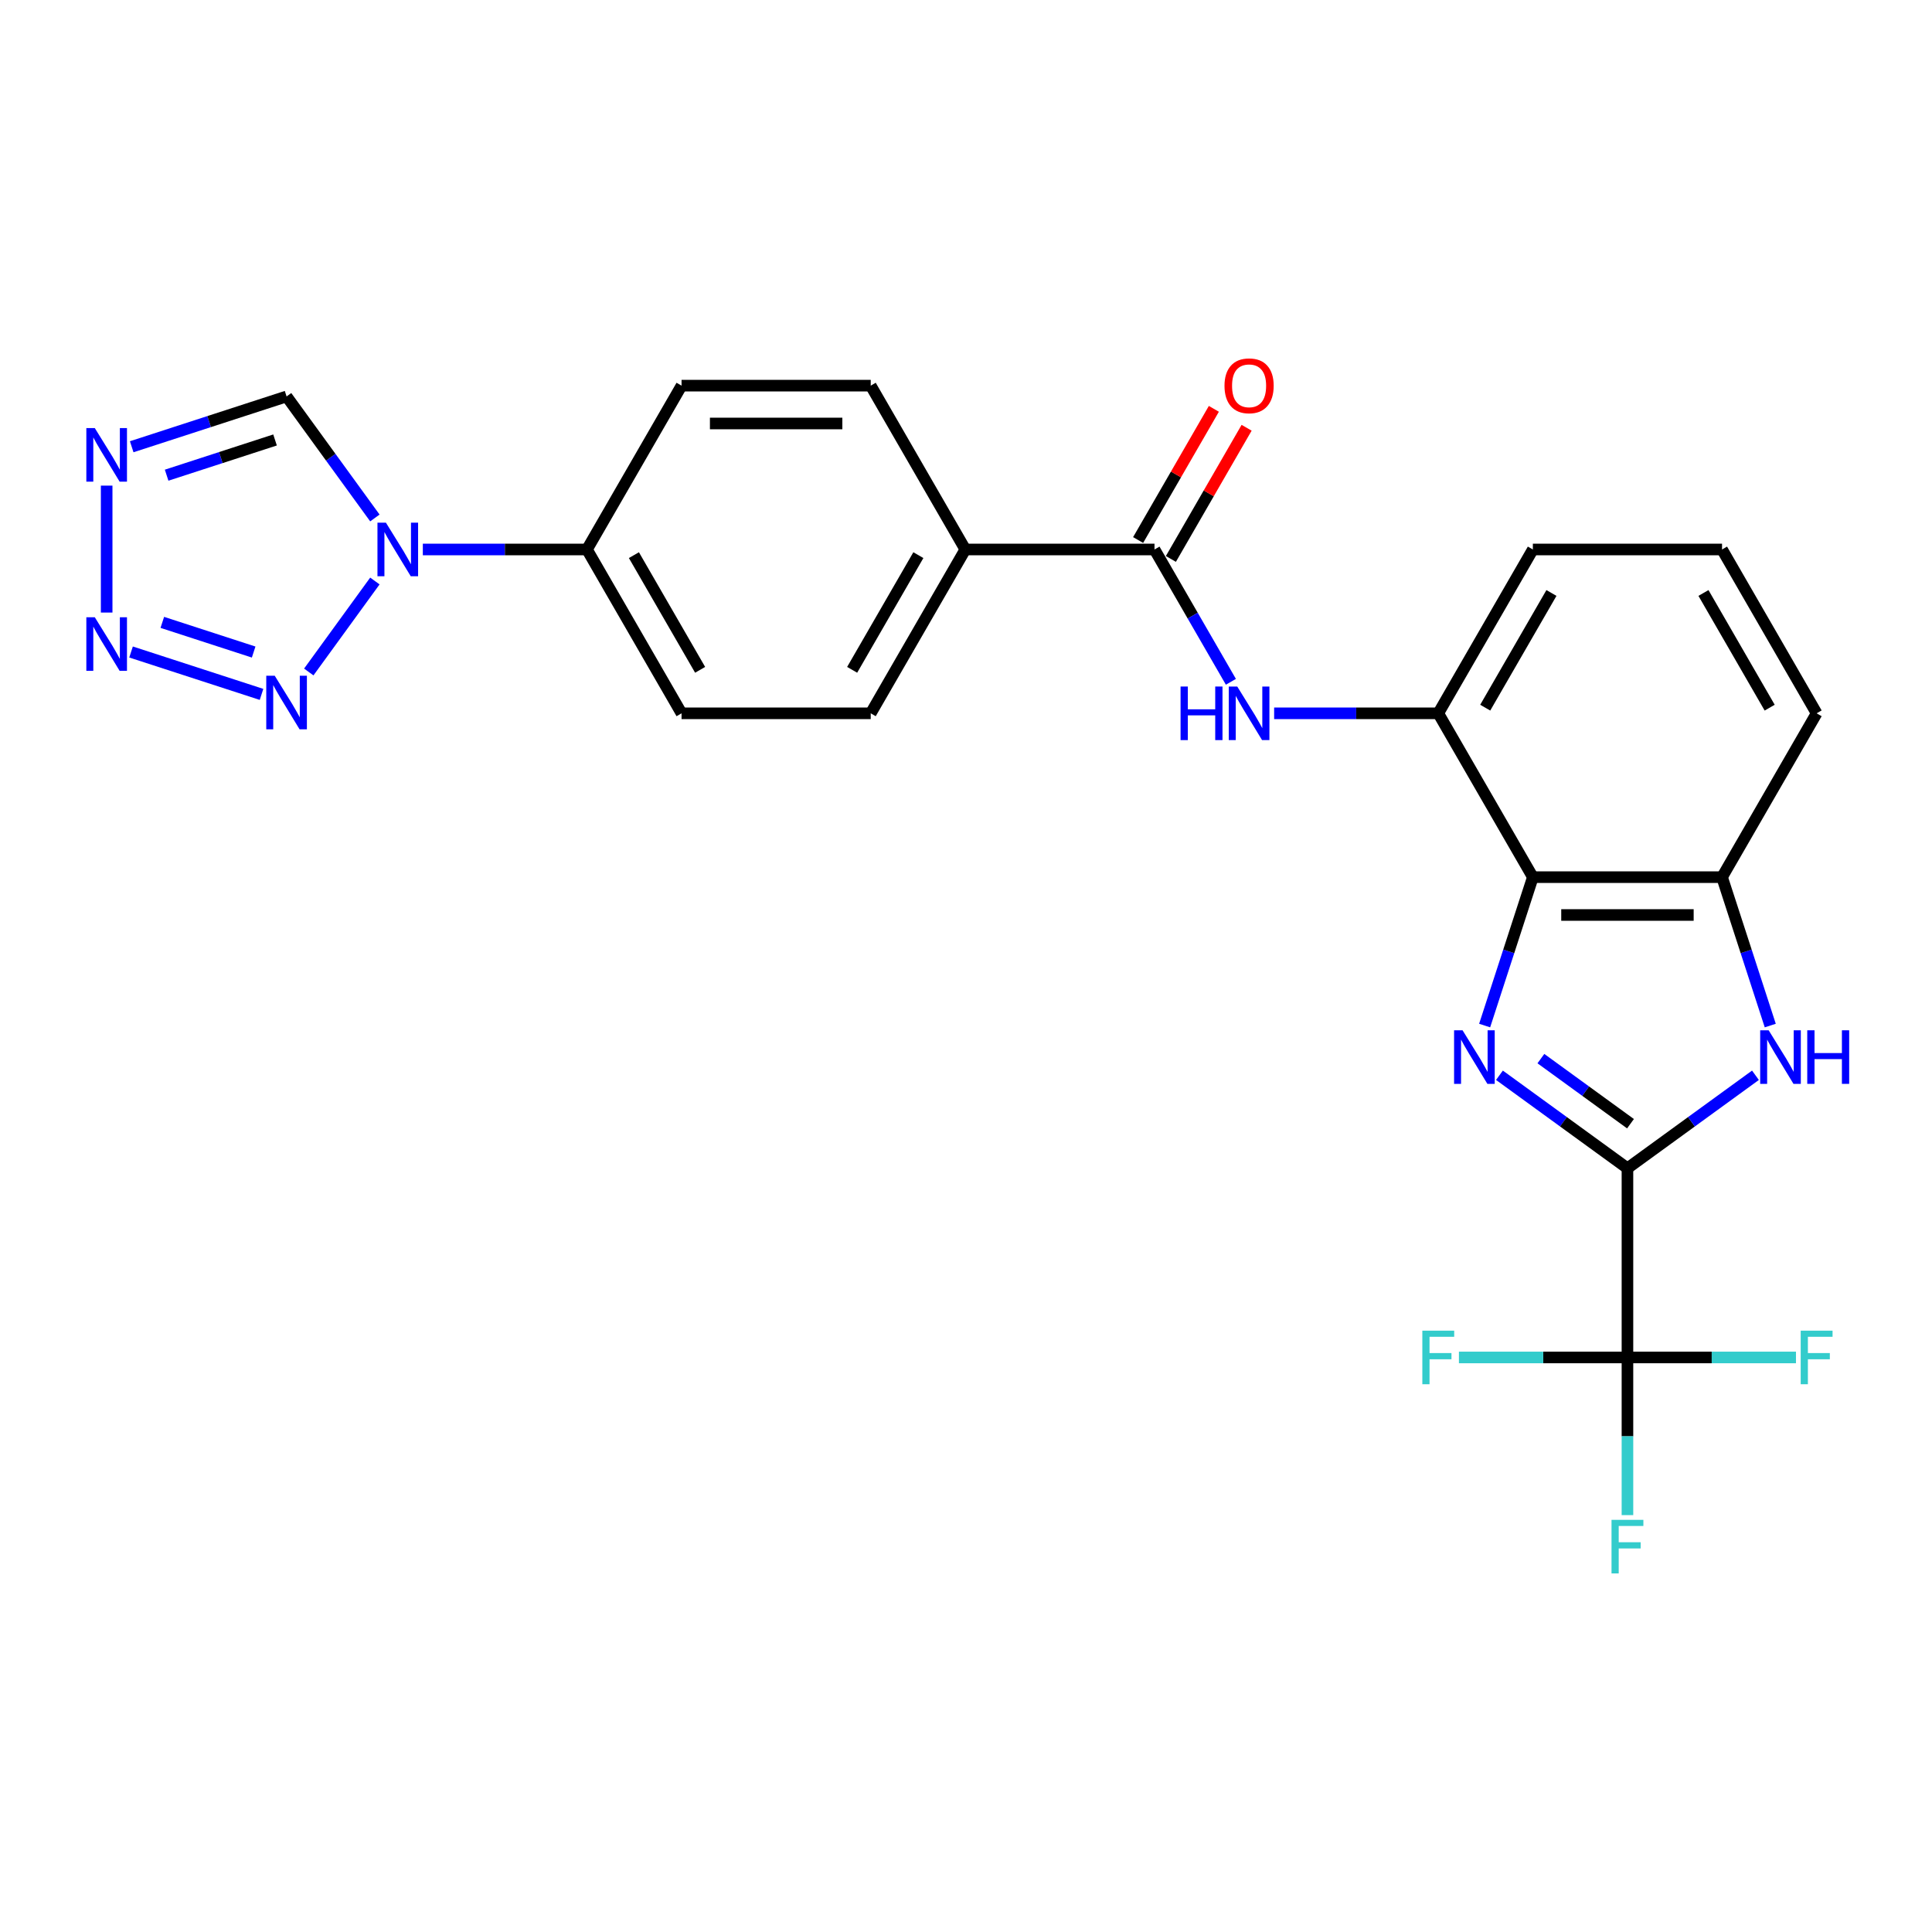 <?xml version='1.0' encoding='iso-8859-1'?>
<svg version='1.1' baseProfile='full'
              xmlns='http://www.w3.org/2000/svg'
                      xmlns:rdkit='http://www.rdkit.org/xml'
                      xmlns:xlink='http://www.w3.org/1999/xlink'
                  xml:space='preserve'
width='1000px' height='1000px' viewBox='0 0 1000 1000'>
<!-- END OF HEADER -->
<rect style='opacity:1.0;fill:#FFFFFF;stroke:none' width='1000' height='1000' x='0' y='0'> </rect>
<path class='bond-0' d='M 776.112,556.559 L 809.239,580.627' style='fill:none;fill-rule:evenodd;stroke:#0000FF;stroke-width:6px;stroke-linecap:butt;stroke-linejoin:miter;stroke-opacity:1' />
<path class='bond-0' d='M 809.239,580.627 L 842.366,604.696' style='fill:none;fill-rule:evenodd;stroke:#000000;stroke-width:6px;stroke-linecap:butt;stroke-linejoin:miter;stroke-opacity:1' />
<path class='bond-0' d='M 797.561,547.936 L 820.75,564.784' style='fill:none;fill-rule:evenodd;stroke:#0000FF;stroke-width:6px;stroke-linecap:butt;stroke-linejoin:miter;stroke-opacity:1' />
<path class='bond-0' d='M 820.75,564.784 L 843.939,581.631' style='fill:none;fill-rule:evenodd;stroke:#000000;stroke-width:6px;stroke-linecap:butt;stroke-linejoin:miter;stroke-opacity:1' />
<path class='bond-1' d='M 768.448,530.827 L 780.927,492.42' style='fill:none;fill-rule:evenodd;stroke:#0000FF;stroke-width:6px;stroke-linecap:butt;stroke-linejoin:miter;stroke-opacity:1' />
<path class='bond-1' d='M 780.927,492.42 L 793.406,454.013' style='fill:none;fill-rule:evenodd;stroke:#000000;stroke-width:6px;stroke-linecap:butt;stroke-linejoin:miter;stroke-opacity:1' />
<path class='bond-3' d='M 842.366,604.696 L 875.493,580.627' style='fill:none;fill-rule:evenodd;stroke:#000000;stroke-width:6px;stroke-linecap:butt;stroke-linejoin:miter;stroke-opacity:1' />
<path class='bond-3' d='M 875.493,580.627 L 908.62,556.559' style='fill:none;fill-rule:evenodd;stroke:#0000FF;stroke-width:6px;stroke-linecap:butt;stroke-linejoin:miter;stroke-opacity:1' />
<path class='bond-6' d='M 842.366,604.696 L 842.366,702.615' style='fill:none;fill-rule:evenodd;stroke:#000000;stroke-width:6px;stroke-linecap:butt;stroke-linejoin:miter;stroke-opacity:1' />
<path class='bond-8' d='M 793.406,454.013 L 891.326,454.013' style='fill:none;fill-rule:evenodd;stroke:#000000;stroke-width:6px;stroke-linecap:butt;stroke-linejoin:miter;stroke-opacity:1' />
<path class='bond-8' d='M 808.094,473.597 L 876.638,473.597' style='fill:none;fill-rule:evenodd;stroke:#000000;stroke-width:6px;stroke-linecap:butt;stroke-linejoin:miter;stroke-opacity:1' />
<path class='bond-12' d='M 793.406,454.013 L 744.447,369.212' style='fill:none;fill-rule:evenodd;stroke:#000000;stroke-width:6px;stroke-linecap:butt;stroke-linejoin:miter;stroke-opacity:1' />
<path class='bond-2' d='M 218.854,284.411 L 261.331,284.411' style='fill:none;fill-rule:evenodd;stroke:#0000FF;stroke-width:6px;stroke-linecap:butt;stroke-linejoin:miter;stroke-opacity:1' />
<path class='bond-2' d='M 261.331,284.411 L 303.809,284.411' style='fill:none;fill-rule:evenodd;stroke:#000000;stroke-width:6px;stroke-linecap:butt;stroke-linejoin:miter;stroke-opacity:1' />
<path class='bond-4' d='M 194.037,300.725 L 159.82,347.821' style='fill:none;fill-rule:evenodd;stroke:#0000FF;stroke-width:6px;stroke-linecap:butt;stroke-linejoin:miter;stroke-opacity:1' />
<path class='bond-11' d='M 194.037,268.098 L 171.185,236.645' style='fill:none;fill-rule:evenodd;stroke:#0000FF;stroke-width:6px;stroke-linecap:butt;stroke-linejoin:miter;stroke-opacity:1' />
<path class='bond-11' d='M 171.185,236.645 L 148.334,205.193' style='fill:none;fill-rule:evenodd;stroke:#000000;stroke-width:6px;stroke-linecap:butt;stroke-linejoin:miter;stroke-opacity:1' />
<path class='bond-26' d='M 916.284,530.827 L 903.805,492.42' style='fill:none;fill-rule:evenodd;stroke:#0000FF;stroke-width:6px;stroke-linecap:butt;stroke-linejoin:miter;stroke-opacity:1' />
<path class='bond-26' d='M 903.805,492.42 L 891.326,454.013' style='fill:none;fill-rule:evenodd;stroke:#000000;stroke-width:6px;stroke-linecap:butt;stroke-linejoin:miter;stroke-opacity:1' />
<path class='bond-5' d='M 135.369,359.418 L 67.83,337.473' style='fill:none;fill-rule:evenodd;stroke:#0000FF;stroke-width:6px;stroke-linecap:butt;stroke-linejoin:miter;stroke-opacity:1' />
<path class='bond-5' d='M 131.29,337.5 L 84.013,322.139' style='fill:none;fill-rule:evenodd;stroke:#0000FF;stroke-width:6px;stroke-linecap:butt;stroke-linejoin:miter;stroke-opacity:1' />
<path class='bond-29' d='M 55.207,317.058 L 55.207,251.357' style='fill:none;fill-rule:evenodd;stroke:#0000FF;stroke-width:6px;stroke-linecap:butt;stroke-linejoin:miter;stroke-opacity:1' />
<path class='bond-16' d='M 842.366,702.615 L 842.366,743.418' style='fill:none;fill-rule:evenodd;stroke:#000000;stroke-width:6px;stroke-linecap:butt;stroke-linejoin:miter;stroke-opacity:1' />
<path class='bond-16' d='M 842.366,743.418 L 842.366,784.221' style='fill:none;fill-rule:evenodd;stroke:#33CCCC;stroke-width:6px;stroke-linecap:butt;stroke-linejoin:miter;stroke-opacity:1' />
<path class='bond-17' d='M 842.366,702.615 L 798.753,702.615' style='fill:none;fill-rule:evenodd;stroke:#000000;stroke-width:6px;stroke-linecap:butt;stroke-linejoin:miter;stroke-opacity:1' />
<path class='bond-17' d='M 798.753,702.615 L 755.139,702.615' style='fill:none;fill-rule:evenodd;stroke:#33CCCC;stroke-width:6px;stroke-linecap:butt;stroke-linejoin:miter;stroke-opacity:1' />
<path class='bond-18' d='M 842.366,702.615 L 885.979,702.615' style='fill:none;fill-rule:evenodd;stroke:#000000;stroke-width:6px;stroke-linecap:butt;stroke-linejoin:miter;stroke-opacity:1' />
<path class='bond-18' d='M 885.979,702.615 L 929.593,702.615' style='fill:none;fill-rule:evenodd;stroke:#33CCCC;stroke-width:6px;stroke-linecap:butt;stroke-linejoin:miter;stroke-opacity:1' />
<path class='bond-7' d='M 68.171,231.239 L 108.252,218.216' style='fill:none;fill-rule:evenodd;stroke:#0000FF;stroke-width:6px;stroke-linecap:butt;stroke-linejoin:miter;stroke-opacity:1' />
<path class='bond-7' d='M 108.252,218.216 L 148.334,205.193' style='fill:none;fill-rule:evenodd;stroke:#000000;stroke-width:6px;stroke-linecap:butt;stroke-linejoin:miter;stroke-opacity:1' />
<path class='bond-7' d='M 86.247,245.958 L 114.304,236.841' style='fill:none;fill-rule:evenodd;stroke:#0000FF;stroke-width:6px;stroke-linecap:butt;stroke-linejoin:miter;stroke-opacity:1' />
<path class='bond-7' d='M 114.304,236.841 L 142.361,227.725' style='fill:none;fill-rule:evenodd;stroke:#000000;stroke-width:6px;stroke-linecap:butt;stroke-linejoin:miter;stroke-opacity:1' />
<path class='bond-23' d='M 891.326,454.013 L 940.286,369.212' style='fill:none;fill-rule:evenodd;stroke:#000000;stroke-width:6px;stroke-linecap:butt;stroke-linejoin:miter;stroke-opacity:1' />
<path class='bond-9' d='M 597.567,284.411 L 617.338,318.655' style='fill:none;fill-rule:evenodd;stroke:#000000;stroke-width:6px;stroke-linecap:butt;stroke-linejoin:miter;stroke-opacity:1' />
<path class='bond-9' d='M 617.338,318.655 L 637.108,352.899' style='fill:none;fill-rule:evenodd;stroke:#0000FF;stroke-width:6px;stroke-linecap:butt;stroke-linejoin:miter;stroke-opacity:1' />
<path class='bond-14' d='M 597.567,284.411 L 499.648,284.411' style='fill:none;fill-rule:evenodd;stroke:#000000;stroke-width:6px;stroke-linecap:butt;stroke-linejoin:miter;stroke-opacity:1' />
<path class='bond-15' d='M 606.047,289.307 L 625.648,255.357' style='fill:none;fill-rule:evenodd;stroke:#000000;stroke-width:6px;stroke-linecap:butt;stroke-linejoin:miter;stroke-opacity:1' />
<path class='bond-15' d='M 625.648,255.357 L 645.249,221.408' style='fill:none;fill-rule:evenodd;stroke:#FF0000;stroke-width:6px;stroke-linecap:butt;stroke-linejoin:miter;stroke-opacity:1' />
<path class='bond-15' d='M 589.087,279.515 L 608.688,245.566' style='fill:none;fill-rule:evenodd;stroke:#000000;stroke-width:6px;stroke-linecap:butt;stroke-linejoin:miter;stroke-opacity:1' />
<path class='bond-15' d='M 608.688,245.566 L 628.289,211.616' style='fill:none;fill-rule:evenodd;stroke:#FF0000;stroke-width:6px;stroke-linecap:butt;stroke-linejoin:miter;stroke-opacity:1' />
<path class='bond-10' d='M 659.492,369.212 L 701.969,369.212' style='fill:none;fill-rule:evenodd;stroke:#0000FF;stroke-width:6px;stroke-linecap:butt;stroke-linejoin:miter;stroke-opacity:1' />
<path class='bond-10' d='M 701.969,369.212 L 744.447,369.212' style='fill:none;fill-rule:evenodd;stroke:#000000;stroke-width:6px;stroke-linecap:butt;stroke-linejoin:miter;stroke-opacity:1' />
<path class='bond-24' d='M 744.447,369.212 L 793.406,284.411' style='fill:none;fill-rule:evenodd;stroke:#000000;stroke-width:6px;stroke-linecap:butt;stroke-linejoin:miter;stroke-opacity:1' />
<path class='bond-24' d='M 768.751,366.284 L 803.023,306.923' style='fill:none;fill-rule:evenodd;stroke:#000000;stroke-width:6px;stroke-linecap:butt;stroke-linejoin:miter;stroke-opacity:1' />
<path class='bond-13' d='M 303.809,284.411 L 352.769,369.212' style='fill:none;fill-rule:evenodd;stroke:#000000;stroke-width:6px;stroke-linecap:butt;stroke-linejoin:miter;stroke-opacity:1' />
<path class='bond-13' d='M 328.113,287.34 L 362.385,346.7' style='fill:none;fill-rule:evenodd;stroke:#000000;stroke-width:6px;stroke-linecap:butt;stroke-linejoin:miter;stroke-opacity:1' />
<path class='bond-28' d='M 303.809,284.411 L 352.769,199.611' style='fill:none;fill-rule:evenodd;stroke:#000000;stroke-width:6px;stroke-linecap:butt;stroke-linejoin:miter;stroke-opacity:1' />
<path class='bond-21' d='M 499.648,284.411 L 450.688,199.611' style='fill:none;fill-rule:evenodd;stroke:#000000;stroke-width:6px;stroke-linecap:butt;stroke-linejoin:miter;stroke-opacity:1' />
<path class='bond-22' d='M 499.648,284.411 L 450.688,369.212' style='fill:none;fill-rule:evenodd;stroke:#000000;stroke-width:6px;stroke-linecap:butt;stroke-linejoin:miter;stroke-opacity:1' />
<path class='bond-22' d='M 475.344,287.34 L 441.072,346.7' style='fill:none;fill-rule:evenodd;stroke:#000000;stroke-width:6px;stroke-linecap:butt;stroke-linejoin:miter;stroke-opacity:1' />
<path class='bond-19' d='M 352.769,199.611 L 450.688,199.611' style='fill:none;fill-rule:evenodd;stroke:#000000;stroke-width:6px;stroke-linecap:butt;stroke-linejoin:miter;stroke-opacity:1' />
<path class='bond-19' d='M 367.456,219.195 L 436,219.195' style='fill:none;fill-rule:evenodd;stroke:#000000;stroke-width:6px;stroke-linecap:butt;stroke-linejoin:miter;stroke-opacity:1' />
<path class='bond-20' d='M 352.769,369.212 L 450.688,369.212' style='fill:none;fill-rule:evenodd;stroke:#000000;stroke-width:6px;stroke-linecap:butt;stroke-linejoin:miter;stroke-opacity:1' />
<path class='bond-27' d='M 940.286,369.212 L 891.326,284.411' style='fill:none;fill-rule:evenodd;stroke:#000000;stroke-width:6px;stroke-linecap:butt;stroke-linejoin:miter;stroke-opacity:1' />
<path class='bond-27' d='M 915.981,366.284 L 881.71,306.923' style='fill:none;fill-rule:evenodd;stroke:#000000;stroke-width:6px;stroke-linecap:butt;stroke-linejoin:miter;stroke-opacity:1' />
<path class='bond-25' d='M 793.406,284.411 L 891.326,284.411' style='fill:none;fill-rule:evenodd;stroke:#000000;stroke-width:6px;stroke-linecap:butt;stroke-linejoin:miter;stroke-opacity:1' />
<path  class='atom-0' d='M 757.018 533.275
L 766.105 547.963
Q 767.006 549.412, 768.455 552.036
Q 769.904 554.66, 769.982 554.817
L 769.982 533.275
L 773.664 533.275
L 773.664 561.005
L 769.865 561.005
L 760.112 544.947
Q 758.976 543.067, 757.762 540.912
Q 756.587 538.758, 756.234 538.092
L 756.234 561.005
L 752.631 561.005
L 752.631 533.275
L 757.018 533.275
' fill='#0000FF'/>
<path  class='atom-3' d='M 199.759 270.546
L 208.846 285.234
Q 209.747 286.683, 211.196 289.307
Q 212.646 291.932, 212.724 292.088
L 212.724 270.546
L 216.406 270.546
L 216.406 298.277
L 212.607 298.277
L 202.854 282.218
Q 201.718 280.338, 200.504 278.184
Q 199.329 276.03, 198.976 275.364
L 198.976 298.277
L 195.373 298.277
L 195.373 270.546
L 199.759 270.546
' fill='#0000FF'/>
<path  class='atom-4' d='M 915.455 533.275
L 924.542 547.963
Q 925.443 549.412, 926.892 552.036
Q 928.341 554.66, 928.419 554.817
L 928.419 533.275
L 932.101 533.275
L 932.101 561.005
L 928.302 561.005
L 918.549 544.947
Q 917.413 543.067, 916.199 540.912
Q 915.024 538.758, 914.671 538.092
L 914.671 561.005
L 911.068 561.005
L 911.068 533.275
L 915.455 533.275
' fill='#0000FF'/>
<path  class='atom-4' d='M 935.43 533.275
L 939.191 533.275
L 939.191 545.064
L 953.369 545.064
L 953.369 533.275
L 957.129 533.275
L 957.129 561.005
L 953.369 561.005
L 953.369 548.198
L 939.191 548.198
L 939.191 561.005
L 935.43 561.005
L 935.43 533.275
' fill='#0000FF'/>
<path  class='atom-5' d='M 142.204 349.765
L 151.291 364.452
Q 152.192 365.902, 153.641 368.526
Q 155.09 371.15, 155.168 371.307
L 155.168 349.765
L 158.85 349.765
L 158.85 377.495
L 155.051 377.495
L 145.298 361.437
Q 144.162 359.557, 142.948 357.402
Q 141.773 355.248, 141.42 354.582
L 141.42 377.495
L 137.817 377.495
L 137.817 349.765
L 142.204 349.765
' fill='#0000FF'/>
<path  class='atom-6' d='M 49.077 319.506
L 58.164 334.194
Q 59.065 335.643, 60.514 338.267
Q 61.963 340.891, 62.041 341.048
L 62.041 319.506
L 65.723 319.506
L 65.723 347.237
L 61.924 347.237
L 52.171 331.178
Q 51.035 329.298, 49.821 327.143
Q 48.646 324.989, 48.294 324.323
L 48.294 347.237
L 44.69 347.237
L 44.69 319.506
L 49.077 319.506
' fill='#0000FF'/>
<path  class='atom-8' d='M 49.077 221.586
L 58.164 236.274
Q 59.065 237.723, 60.514 240.348
Q 61.963 242.972, 62.041 243.129
L 62.041 221.586
L 65.723 221.586
L 65.723 249.317
L 61.924 249.317
L 52.171 233.258
Q 51.035 231.378, 49.821 229.224
Q 48.646 227.07, 48.294 226.404
L 48.294 249.317
L 44.69 249.317
L 44.69 221.586
L 49.077 221.586
' fill='#0000FF'/>
<path  class='atom-11' d='M 611.061 355.347
L 614.821 355.347
L 614.821 367.136
L 628.999 367.136
L 628.999 355.347
L 632.76 355.347
L 632.76 383.078
L 628.999 383.078
L 628.999 370.27
L 614.821 370.27
L 614.821 383.078
L 611.061 383.078
L 611.061 355.347
' fill='#0000FF'/>
<path  class='atom-11' d='M 640.397 355.347
L 649.484 370.035
Q 650.385 371.484, 651.834 374.108
Q 653.283 376.732, 653.362 376.889
L 653.362 355.347
L 657.044 355.347
L 657.044 383.078
L 653.244 383.078
L 643.492 367.019
Q 642.356 365.139, 641.141 362.985
Q 639.966 360.83, 639.614 360.164
L 639.614 383.078
L 636.01 383.078
L 636.01 355.347
L 640.397 355.347
' fill='#0000FF'/>
<path  class='atom-16' d='M 633.798 199.689
Q 633.798 193.03, 637.088 189.309
Q 640.378 185.589, 646.527 185.589
Q 652.676 185.589, 655.966 189.309
Q 659.257 193.03, 659.257 199.689
Q 659.257 206.426, 655.927 210.264
Q 652.598 214.064, 646.527 214.064
Q 640.417 214.064, 637.088 210.264
Q 633.798 206.465, 633.798 199.689
M 646.527 210.93
Q 650.757 210.93, 653.029 208.11
Q 655.34 205.251, 655.34 199.689
Q 655.34 194.245, 653.029 191.503
Q 650.757 188.722, 646.527 188.722
Q 642.297 188.722, 639.986 191.464
Q 637.714 194.205, 637.714 199.689
Q 637.714 205.29, 639.986 208.11
Q 642.297 210.93, 646.527 210.93
' fill='#FF0000'/>
<path  class='atom-17' d='M 834.121 786.669
L 850.611 786.669
L 850.611 789.842
L 837.842 789.842
L 837.842 798.263
L 849.201 798.263
L 849.201 801.475
L 837.842 801.475
L 837.842 814.4
L 834.121 814.4
L 834.121 786.669
' fill='#33CCCC'/>
<path  class='atom-18' d='M 736.202 688.75
L 752.691 688.75
L 752.691 691.922
L 739.923 691.922
L 739.923 700.343
L 751.281 700.343
L 751.281 703.555
L 739.923 703.555
L 739.923 716.481
L 736.202 716.481
L 736.202 688.75
' fill='#33CCCC'/>
<path  class='atom-19' d='M 932.041 688.75
L 948.53 688.75
L 948.53 691.922
L 935.762 691.922
L 935.762 700.343
L 947.12 700.343
L 947.12 703.555
L 935.762 703.555
L 935.762 716.481
L 932.041 716.481
L 932.041 688.75
' fill='#33CCCC'/>
</svg>
